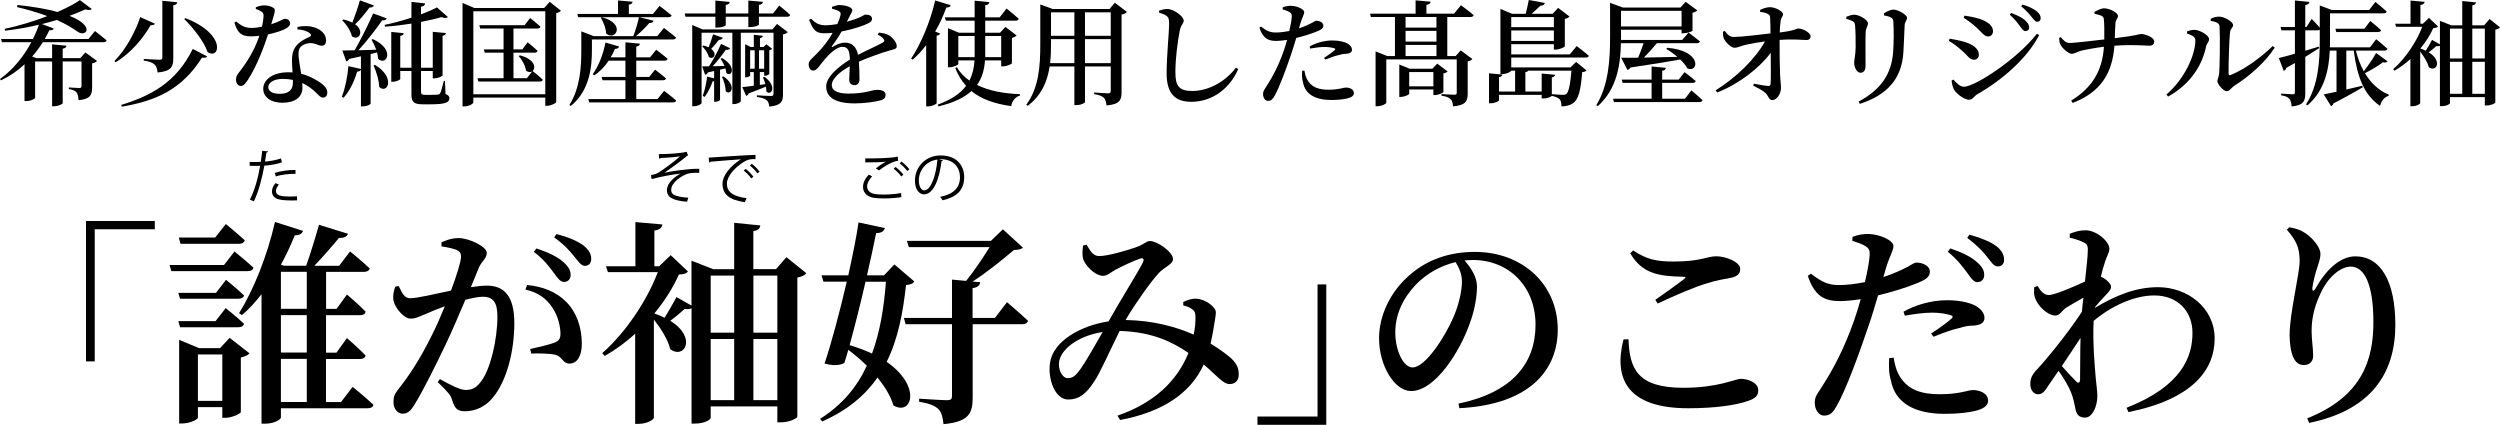 <?xml version="1.0" encoding="UTF-8"?>
<svg id="_レイヤー_2" data-name="レイヤー 2" xmlns="http://www.w3.org/2000/svg" viewBox="0 0 438.58 74.52">
  <g id="BASE_SLIDE1">
    <g>
      <path d="M16.66,5.44s1.24,.96,2.04,1.64c-.06,.22-.26,.32-.54,.32H7.52c-.54,.84-1.16,1.7-1.88,2.52l.78,.28h2.72v-2.42l2.52,.24c-.04,.26-.18,.44-.66,.52v1.66h3.08l.9-1,2.04,1.5c-.14,.16-.44,.34-.86,.42v4.18c0,1.3-.26,2.08-2.38,2.28-.04-.58-.12-1.06-.34-1.36-.24-.28-.62-.48-1.36-.6v-.28s1.48,.1,1.84,.1c.3,0,.38-.12,.38-.36v-4.3h-3.3v7.3c0,.2-.82,.56-1.54,.56h-.32v-7.86h-2.98v6.36c0,.14-.6,.58-1.54,.58h-.32v-6.44c-1.18,1.1-2.54,2.06-4.12,2.82l-.18-.24c2.34-1.66,4.22-4.06,5.5-6.46H.34l-.16-.56H5.78c.42-.84,.78-1.7,1.04-2.5-1.92,.46-3.94,.82-5.94,1.04l-.06-.32c2.48-.52,5.12-1.32,7.48-2.24-1.52-.56-3.3-1.1-5.32-1.58l.08-.36c2.98,.3,5.28,.74,7.04,1.22C11.68,1.4,13.04,.7,14.02,.02l2.08,1.56c-.18,.2-.56,.24-1.12,.06-.82,.38-1.76,.76-2.78,1.14,4.56,1.8,2.94,3.8,1.44,2.8-.92-.68-2.14-1.4-3.68-2.08-.82,.26-1.7,.5-2.6,.72l2.06,.78c-.08,.24-.26,.34-.76,.3-.24,.5-.5,1.02-.8,1.54h7.66l1.14-1.4Z"/>
      <path d="M27.18,4.16c-.12,.18-.3,.3-.76,.26-1.22,2.16-3.36,4.84-6.14,6.5l-.2-.22c2.08-2.08,3.76-5.36,4.52-7.7l2.58,1.16Zm9.16,5.74c-.16,.24-.4,.28-.9,.2-3.56,5.62-8.06,7.58-14.08,8.62l-.08-.32c5.3-1.64,9.66-3.98,12.54-9.82l2.52,1.32ZM31.1,.4c-.04,.28-.24,.46-.7,.52V10.24c0,1.42-.32,2.26-2.76,2.48-.06-.62-.18-1.08-.52-1.4-.34-.3-.84-.54-1.9-.7v-.28s2.34,.14,2.8,.14c.36,0,.46-.1,.46-.38V.14l2.62,.26Zm5.32,8.74c-.64-1.9-2.58-4.3-4.1-5.8l.2-.16c7.28,2.82,6.06,7.38,3.9,5.96Z"/>
      <path d="M44.88,1.28c.36-.16,.96-.34,1.44-.34,.66,0,1.3,.18,1.68,.46,.4,.26,.22,.78-.42,2.86,1.64-.54,2.1-.96,2.42-.96,.44,0,.9,.3,.9,.8,0,.4-.36,.66-.64,.86-.66,.38-1.9,.8-3.24,1.08-.66,2.06-1.96,5.58-3.54,7.98-.42,.64-.74,1.06-1.22,1.06-.56,0-.86-.54-.86-1.1,0-.42,.12-.74,.44-1.16,1.28-1.62,2.76-3.82,3.66-6.54-.52,.06-1.02,.1-1.48,.1-1.6,0-2.32-.52-2.9-2.4l.3-.22c.86,.68,1.42,1.14,2.74,1.14,.58,0,1.24-.1,1.8-.22,.16-.7,.26-1.38,.28-1.86,.02-.42-.12-.64-.46-.84-.32-.2-.66-.32-.9-.4v-.3Zm7.3,3.46c1.06-.26,2.18-.2,2.96,.06,1.3,.42,2.06,1.28,2.06,2.26,0,.58-.22,.96-.74,.96-.66,0-1.1-.5-2.1-.46-.64,.04-1.3,.28-1.66,.72-.36,.44-.36,1.1-.3,1.86,.06,.58,.26,1.68,.44,2.8,1.14,.28,2.06,.76,2.76,1.18,1.14,.66,1.82,1.36,1.82,2.1,0,.62-.34,.9-.74,.9-.5,0-.78-.46-1.4-1.02-.62-.58-1.34-1.12-2.26-1.54,.02,.28,.04,.54,.04,.78,0,1.72-1.32,2.68-3.5,2.68s-3.38-1.08-3.38-2.44c0-1.56,1.6-2.9,4.4-2.9,.26,0,.5,0,.74,.02-.04-.72-.1-1.46-.1-2.1,0-1.2,.26-2.04,.88-2.7,.7-.8,1.66-1.16,2.32-1.5,.24-.16,.16-.38-.1-.6-.5-.38-1.26-.6-2.14-.64v-.42Zm-.8,9.28c-.54-.12-1.12-.18-1.76-.18-1.72,0-2.56,.76-2.56,1.42s.6,1.2,2.02,1.2c1.66,0,2.3-.78,2.3-1.94v-.5Z"/>
      <path d="M65.4,6.86c4.06,1.84,2.36,4.82,.94,3.46-.02-.36-.1-.74-.2-1.12-.34,.08-.72,.18-1.12,.28v8.68c0,.14-.56,.5-1.42,.5h-.28v-6.42c-.1,.18-.32,.32-.66,.32-.54,1.8-1.36,3.46-2.38,4.58l-.32-.16c.58-1.42,1-3.46,1.16-5.38l2.2,.5v-2.22c-.62,.14-1.32,.3-2.06,.46-.12,.26-.34,.4-.52,.42l-.68-1.9c.5,0,1.24-.02,2.16-.04,1.14-2,2.44-4.6,3.24-6.46l2.38,.86c-.1,.24-.36,.4-.8,.34-.98,1.46-2.6,3.54-4.16,5.26,.94-.02,2.02-.06,3.12-.1-.24-.66-.54-1.28-.82-1.76l.22-.1Zm.2-5.9c-.08,.22-.36,.38-.78,.36-.76,1.04-1.66,2.14-2.52,2.94,1.72,1.24,.66,2.96-.56,2.12-.2-.96-1-2.14-1.72-2.82l.2-.14c.66,.14,1.18,.34,1.6,.54,.42-1.08,.94-2.56,1.32-3.9l2.46,.9Zm.18,10.42c3.78,2.32,2.1,5.22,.74,3.86-.02-1.22-.54-2.72-.98-3.76l.24-.1Zm12.38,5.1c.5,.22,.68,.42,.68,.76,0,.74-.74,1.06-3.28,1.06h-1.42c-1.58,0-1.96-.46-1.96-1.74v-4.1h-1.96v1.38c0,.16-.7,.5-1.28,.5h-.3V5.6l2.18,.22c-.02,.24-.18,.42-.6,.48v5.58h1.96V4.14c-1.52,.24-3.12,.44-4.64,.54l-.06-.32c1.5-.3,3.16-.76,4.7-1.26V.34l2.4,.26c-.02,.28-.2,.5-.72,.58v1.34c1.1-.42,2.08-.84,2.8-1.22l1.92,1.7c-.2,.18-.6,.22-1.12,0-1,.3-2.24,.58-3.6,.84V11.88h2.06V5.58l2.3,.22c-.04,.24-.18,.42-.58,.48v6.92c0,.18-.78,.54-1.42,.54h-.3v-1.28h-2.06v3.6c0,.42,.12,.58,.68,.58h1.14c.5,0,.9-.02,1.12-.04,.16-.02,.28-.06,.4-.2,.16-.24,.42-1.28,.66-2.2h.2l.1,2.28Z"/>
      <path d="M98.4,1.88c-.14,.18-.44,.34-.82,.42v15.62c-.02,.16-.92,.64-1.64,.64h-.28v-1.44h-12.62v.82c0,.26-.74,.72-1.56,.72h-.34V.52l2.06,.88h12.26l.98-1.08,1.96,1.56Zm-2.74,14.66V1.98h-12.62v14.56h12.62Zm-4.46-6.84c2.68,.72,2.84,2.22,2.24,2.76,.16,.12,1.16,.92,1.78,1.52-.06,.22-.22,.32-.5,.32h-10.8l-.16-.58h4.58v-4.48h-3.3l-.16-.58h3.46v-3.66h-4.1l-.16-.58h7.94l.98-1.26s1.14,.9,1.82,1.52c-.06,.22-.26,.32-.54,.32h-4.2v3.66h1.56l.92-1.24s1.1,.86,1.74,1.5c-.06,.22-.24,.32-.52,.32h-3.7v4.48h2.36l.92-1.2c-.28,.18-.68,.18-1.08-.12-.1-.88-.72-1.94-1.28-2.56l.2-.14Z"/>
      <path d="M103.84,8.78c0,2.72-.28,7.04-3.72,9.82l-.22-.2c1.88-2.98,2.08-6.64,2.08-9.62v-3.28l2.18,.84h6.94c.38-.96,.78-2.32,1-3.32h-10.66l-.16-.58h7.14V.08l2.56,.22c-.04,.26-.2,.44-.66,.52v1.62h4.24l1.14-1.4s1.3,.96,2.12,1.66c-.06,.22-.28,.32-.56,.32h-5.08l2.48,.62c-.08,.26-.32,.42-.76,.4-.56,.66-1.5,1.6-2.32,2.3h3.72l1.18-1.44s1.34,1,2.12,1.7c-.06,.22-.26,.32-.56,.32h-14.2v1.86Zm12.66,7.16s1.34,.98,2.12,1.7c-.06,.22-.26,.32-.56,.32h-14.68l-.18-.58h6.52v-3.3h-4.02l-.16-.58h4.18v-2.86h-2.94c-.72,1.08-1.58,1.96-2.52,2.58l-.28-.2c.98-1.34,1.82-3.38,2.24-5.56l2.4,.7c-.08,.24-.3,.42-.74,.42-.22,.52-.46,1.02-.74,1.48h2.58v-2.64l2.54,.24c-.04,.26-.18,.44-.64,.52v1.88h2.42l1.08-1.34s1.2,.9,2,1.6c-.06,.22-.26,.32-.54,.32h-4.96v2.86h2.26l1.04-1.28s1.18,.88,1.92,1.54c-.06,.22-.26,.32-.54,.32h-4.68v3.3h3.72l1.16-1.44Zm-10.9-12.92c4.34,1.18,2.3,4.26,.74,2.86-.04-.96-.5-2.04-.94-2.76l.2-.1Z"/>
      <path d="M136.7,.98s1.22,.96,1.92,1.64c-.04,.22-.26,.32-.54,.32h-4.94v1.36c0,.16-.7,.44-1.56,.46h-.3v-1.82h-3.96v1.46c0,.18-.76,.44-1.52,.44h-.3v-1.9h-5.26l-.12-.58h5.38V.1l2.52,.24c-.02,.26-.2,.46-.7,.52v1.5h3.96V.1l2.56,.22c-.02,.28-.2,.48-.7,.54v1.5h2.48l1.08-1.38Zm-.38,3.22l1.88,1.44c-.14,.16-.44,.34-.84,.4v10.54c0,1.2-.28,1.92-2.4,2.12-.06-.48-.16-.88-.46-1.12s-.78-.44-1.72-.58v-.28s2,.12,2.46,.12c.36,0,.46-.12,.46-.42V5.74h-5.74v12.02c0,.1-.48,.5-1.24,.5h-.24V5.74h-5.4v12.32c0,.2-.66,.58-1.38,.58h-.26V4.38l1.8,.78h12.26l.82-.96Zm-9.52,2.42c-.08,.22-.3,.38-.7,.38-.4,.52-.88,1.12-1.34,1.58,1.18,.86,.38,2.02-.42,1.4-.12-.62-.66-1.4-1.16-1.84l.22-.16c.36,.1,.66,.2,.92,.32,.26-.64,.54-1.48,.78-2.28l1.7,.6Zm-.14,3.56c2.7,1.56,1.66,3.46,.76,2.62-.02-.24-.08-.52-.16-.8l-.94,.22v5.3c0,.08-.36,.34-.88,.34h-.16v-3.62c-.08,.02-.16,.04-.26,.04-.34,.98-.86,2-1.4,2.72l-.34-.18c.34-.88,.62-2.16,.78-3.38l1.22,.3v-1.28l-1.08,.24c-.12,.26-.3,.38-.5,.42l-.52-1.48h1.2c.68-1.04,1.5-2.54,2.12-3.94l1.58,.76c-.1,.18-.34,.34-.76,.28-.68,.98-1.52,2.06-2.3,2.88,.64,0,1.36-.02,2.08-.06-.2-.46-.44-.9-.68-1.24l.24-.14Zm.28,3.22c2.42,1.72,1.2,3.48,.36,2.58,.02-.78-.32-1.82-.64-2.48l.28-.1Zm7.18,.08c2.34,1.72,1.14,3.44,.32,2.56,0-.26-.02-.54-.08-.84-.76,.32-1.76,.72-3,1.18-.1,.24-.26,.38-.46,.44l-.68-1.54c.44-.04,1.16-.12,2.02-.24v-2.4h-.64v.62c0,.08-.36,.3-.74,.3h-.14V7.76l.98,.48h.54v-2.14l1.58,.18c-.02,.2-.18,.36-.5,.42v1.54h.64l.48-.48,1.02,.8c-.08,.1-.3,.22-.5,.26v4.12c0,.12-.46,.36-.76,.36h-.14v-.66h-.76v2.26l.96-.14c-.12-.44-.26-.86-.42-1.18l.28-.1Zm-2.52-1.42h.8v-3.24h-.8v3.24Zm1.56-3.24v3.24h.9v-3.24h-.9Z"/>
      <path d="M154.18,5.72c.88,.1,1.36,.22,1.78,.48,.62,.38,1.36,1.22,1.36,1.9,0,.5-.42,.52-1.32,.78-1.44,.42-3.6,1.18-5.32,1.94,.08,1.14,.1,2.4,.1,3.1,0,.6-.3,1.02-.86,1.02-.5,0-.94-.28-.94-.96,0-.52,.08-1.4,.1-2.36-1.78,1-3.16,2.18-3.16,3.32,0,.92,.98,1.48,2.92,1.48,2.98,0,4.14-.66,5-.66s1.52,.24,1.52,.88c0,.46-.18,.76-.88,.96-.8,.24-2.8,.54-4.5,.54-3.82,0-5.04-1.3-5.04-2.96s2-3.38,4.16-4.74c-.06-1.6-.34-2.22-1.34-2.22s-2.32,1.3-3.08,2.18c-.72,.84-1.32,1.96-1.96,1.98-.56,.02-.84-.46-.86-1.12,0-.64,.7-1.06,1.52-1.94,1.08-1.08,2.02-2.36,2.7-3.56-.5,.04-1,.08-1.5,.08-1.62,0-1.98-.78-2.64-2.36l.34-.2c.74,.7,1.28,1.18,2.7,1.16,.58-.02,1.24-.1,1.92-.22,.28-.62,.46-1.14,.54-1.52,.08-.34,.06-.56-.3-.76-.28-.16-.7-.28-1.18-.42v-.32c.44-.16,.98-.32,1.34-.32,.74,0,2.22,.3,2.22,.92,0,.28-.16,.42-.36,.84-.16,.32-.38,.74-.6,1.18,.84-.24,1.6-.5,2.1-.7,.74-.32,.92-.56,1.2-.56,.6,0,1.12,.2,1.12,.76,0,.28-.18,.54-.64,.76-.72,.38-2.6,1.04-4.7,1.44-.38,.7-.92,1.54-1.7,2.58-.08,.12-.02,.22,.14,.12,.66-.4,1.38-.74,2.18-.74,1.24,0,2.02,.8,2.26,2.14,1.5-.78,3.3-1.56,4.32-2.14,.34-.18,.4-.4,.12-.7-.2-.26-.6-.52-.98-.72l.2-.34Z"/>
      <path d="M164.94,5.88c-.08,.2-.26,.32-.62,.38v11.84c-.02,.14-.76,.56-1.5,.56h-.34V7.92c-.74,.96-1.52,1.82-2.36,2.54l-.28-.18c1.66-2.48,3.34-6.36,4.22-10.2l2.74,.84c-.1,.24-.32,.4-.78,.4-.56,1.52-1.22,2.94-1.96,4.22l.88,.34Zm7.86,4.72c-.12,1.68-.54,3.12-1.4,4.3,2.04,1.02,4.68,1.52,7.54,1.62v.24c-.78,.22-1.4,.92-1.54,1.86-2.98-.42-5.26-1.24-6.98-2.64-1.28,1.16-3.16,2.06-5.78,2.68l-.14-.3c2.34-.86,3.96-1.92,4.98-3.3-.78-.86-1.42-1.9-1.9-3.12l.28-.16c.52,.92,1.28,1.7,2.2,2.36,.54-1.04,.82-2.2,.9-3.54h-2.84v.62c0,.16-.82,.58-1.58,.58h-.24V4.94l1.92,.8h2.76V3.62h-5.06l-.16-.58h5.22V.12l2.58,.26c-.04,.28-.2,.48-.72,.56V3.04h2.54l1.2-1.54s1.32,1.04,2.14,1.8c-.06,.22-.26,.32-.54,.32h-5.34v2.12h2.6l.94-1.02,1.96,1.5c-.14,.16-.44,.34-.82,.44v4.44c-.02,.14-.94,.54-1.56,.54h-.32v-1.04h-2.84Zm-1.82-.58v-3.7h-2.86v3.7h2.86Zm1.86-3.7v3.7h2.8v-3.7h-2.8Z"/>
      <path d="M197.7,2.1c-.16,.18-.48,.38-.94,.46v13.58c0,1.36-.28,2.16-2.64,2.36-.06-.56-.18-1.04-.44-1.32-.32-.3-.78-.52-1.72-.66v-.3s2.02,.16,2.44,.16c.36,0,.46-.16,.46-.44v-4.28h-4.52v6.24c0,.12-.58,.54-1.54,.54h-.32v-6.78h-4.34c-.38,2.52-1.36,5.02-3.84,6.9l-.26-.18c2.22-2.98,2.46-6.82,2.46-10.62V.78l2.18,.8h9.96l.94-1.1,2.12,1.62Zm-9.22,8.98V6.86h-4.1v.88c0,1.08-.02,2.2-.16,3.34h4.26Zm-4.1-8.92V6.28h4.1V2.16h-4.1Zm5.96,0V6.28h4.52V2.16h-4.52Zm4.52,8.92V6.86h-4.52v4.22h4.52Z"/>
      <path d="M203.34,2.22v-.36c.52-.16,1-.3,1.46-.28,1.18,.02,2.86,1.32,2.86,2.04,0,.5-.48,.72-.68,1.7-.38,1.92-.78,4.88-.78,7.36s.68,3.28,2.98,3.28c3.12,0,6.06-1.94,7.64-4.1l.4,.26c-1.38,3.22-4.36,5.74-8.24,5.74-2.76,0-4.32-1.38-4.32-5,0-2.96,.44-7.28,.44-8.64,0-.86-.1-1.18-.46-1.44-.32-.24-.7-.38-1.3-.56Z"/>
      <path d="M227.88,4.98c.96-.32,1.68-.66,2.26-.96,.36-.22,.62-.38,.8-.38,.44,0,1.22,.24,1.22,.84,0,.48-.34,.76-1.5,1.18-.52,.22-1.92,.68-3.26,1-.26,.9-.56,1.9-.88,2.82-.82,2.44-2.08,5.88-2.9,7.3-.32,.58-.58,.92-1.18,.92-.5,0-.86-.56-.86-1.2s.36-.92,.8-1.68c.86-1.34,1.9-3.24,2.82-5.88,.2-.58,.42-1.26,.6-1.94-.64,.1-1.34,.18-1.9,.18-1.38,0-2.32-.4-2.96-2.32l.28-.2c.96,.74,1.54,1.02,2.44,1.04,.88,.02,1.78-.12,2.52-.26,.24-1,.4-1.9,.44-2.46,.02-.48-.06-.64-.4-.86-.34-.2-.76-.34-1.2-.48l.02-.36c.48-.18,.94-.28,1.48-.26,1,.02,2.28,.58,2.28,1.1,0,.44-.34,.88-.7,2.08l-.22,.78Zm.96,7.4c.08,.54,.24,1.26,.64,1.84,.74,1.12,1.92,1.52,3.58,1.52,1.88,0,2.58-.38,3.06-.38,.64,0,1.4,.3,1.4,.98,0,.48-.5,.78-1.22,.94-.62,.14-1.5,.26-2.78,.26-2.74,0-4.54-1-4.92-3.04-.22-.7-.2-1.46-.16-2.08l.4-.04Zm.9-4.22c1-.58,2.5-1.06,4-1.06,1.32,0,2.2,.28,2.64,.52,.54,.32,.8,.72,.8,1.1,0,.46-.36,.68-1.08,.72-.36,0-.72,.06-1.24,.22-.76,.16-1.66,.52-2.36,.8l-.22-.3c.64-.4,1.68-1.16,1.9-1.4,.14-.12,.08-.22-.08-.28-.46-.16-1.16-.24-1.74-.24-.74,0-1.6,.12-2.5,.28l-.12-.36Z"/>
      <path d="M253.9,2.98v6.86h1.46l.9-1,2.04,1.52c-.12,.16-.42,.34-.82,.4v5.66c0,1.28-.3,2.04-2.56,2.24-.06-.54-.14-.98-.42-1.24-.28-.28-.72-.5-1.62-.64v-.28s1.82,.12,2.26,.12c.34,0,.42-.12,.42-.38v-5.82h-12.36v7.6c0,.2-.8,.62-1.6,.62h-.28V9.02l2.06,.82h1.34V2.98h-4.22l-.16-.58h8V.06l2.64,.24c-.04,.28-.2,.48-.74,.54v1.56h4.84l1.22-1.48s1.38,1,2.22,1.74c-.06,.22-.26,.32-.56,.32h-4.06Zm-.68,13.16c-.02,.14-.9,.54-1.46,.54h-.3v-.98h-4.24v.74c0,.16-.78,.56-1.5,.56h-.24v-5.68l1.82,.74h3.98l.86-.9,1.82,1.38c-.12,.12-.4,.28-.74,.34v3.26Zm-1.22-13.16h-5.42v1.86h5.42v-1.86Zm0,2.44h-5.42v1.88h5.42v-1.88Zm0,4.42v-1.96h-5.42v1.96h5.42Zm-.54,5.3v-2.5h-4.24v2.5h4.24Z"/>
      <path d="M265.12,10.1v1.72h10.4l.98-.96,1.82,1.5c-.14,.16-.38,.26-.76,.3-.22,3.18-.68,4.8-1.56,5.42-.54,.38-1.22,.58-2.08,.58,0-.52-.06-.98-.3-1.24-.26-.28-.76-.48-1.4-.6-.1,.18-.82,.46-1.46,.46h-.3v-.64h-7.48v.96c0,.16-.8,.52-1.46,.52h-.3v-5.26l2.34,.22c-.04,.22-.18,.38-.58,.46v2.52h2.82v-3.66h-.68c-.1,.22-.84,.6-1.6,.6h-.3V1.56l2.04,.86h2.4c.18-.7,.4-1.7,.54-2.42l2.82,.52c-.08,.32-.36,.48-.78,.48-.42,.4-1.04,.98-1.54,1.42h3.7l.94-1.04,2,1.52c-.14,.16-.4,.34-.82,.42v4.8c-.02,.16-.96,.58-1.6,.58h-.32v-.94h-7.48v1.78h10.28l1.2-1.46s1.32,1,2.14,1.72c-.06,.2-.26,.3-.54,.3h-13.08Zm0-7.1v1.76h7.48v-1.76h-7.48Zm7.48,4.18v-1.84h-7.48v1.84h7.48Zm-4.5,5.22c-.08,.12-.22,.22-.5,.26v3.4h2.86v-3.16l2.36,.22c-.04,.22-.18,.38-.58,.46v2.94c.54,.04,1.56,.12,1.94,.12,.3,0,.46-.04,.62-.16,.38-.34,.7-1.68,.88-4.08h-7.58Z"/>
      <path d="M284.36,7.58c-.08,3.6-.62,7.98-4.06,11.04l-.26-.16c2.2-3.6,2.42-8.08,2.42-12.12V.5l2.24,.82h10.1l.92-1,2.04,1.5c-.14,.16-.44,.34-.84,.42v3.14c-.02,.14-1,.46-1.6,.46h-.32v-.62h-10.62v1.78h10.74l1.1-1.28s1.24,.9,2,1.54c-.06,.22-.26,.32-.52,.32h-7.04c-.7,.86-1.52,1.78-2.28,2.52,1.72-.02,3.76-.06,5.88-.12-.62-.54-1.32-1.04-1.94-1.4l.16-.2c6.18,.5,5.54,4.48,3.54,3.62-.28-.52-.72-1.06-1.26-1.56-2.02,.38-4.82,.82-8.72,1.4-.12,.24-.34,.38-.54,.42l-1.1-2.14c.72,.02,1.74,.02,2.98,0,.34-.78,.7-1.74,.96-2.54h-3.98Zm12.36,8.28s1.22,1,1.96,1.72c-.04,.22-.26,.32-.54,.32h-15l-.16-.58h6.76v-2.78h-5.08l-.16-.58h5.24v-2.3l2.5,.24c-.04,.26-.16,.44-.64,.52v1.54h2.9l1.02-1.3s1.22,.9,1.96,1.56c-.06,.22-.26,.32-.54,.32h-5.34v2.78h4l1.12-1.46Zm-12.34-13.96v2.74h10.62V1.9h-10.62Z"/>
      <path d="M308.78,1.74c.4-.2,1.1-.48,1.72-.48,1.06,0,2.3,.8,2.3,1.2,0,.46-.32,.54-.42,1.24-.1,.6-.14,1.36-.16,2,2.76-.34,2.94-.7,3.26-.7,.82,0,2.16,.76,2.16,1.36,0,.38-.26,.66-.68,.66-.84,0-2.28-.2-4.76-.02-.02,1.72,.02,4.58,.08,6.08,.04,1.02,.16,1.66,.16,2.36,0,1.08-.8,2.12-1.5,2.12-.66,0-.68-.76-1.22-1.24-.54-.52-1.36-.88-2.16-1.3l.12-.34c.9,.16,1.88,.36,2.5,.4,.26,.02,.42-.1,.44-.36,.06-.72,.04-3.14,.02-5.46-1.96,2.66-5.64,5.52-9.4,6.96l-.26-.38c3.6-2.22,7.02-5.58,8.66-8.58-1.3,.18-2.44,.4-3.32,.58-.92,.2-1.46,.54-2.04,.54-.64,0-1.64-1.08-1.86-1.62-.14-.34-.16-.76-.16-1.2l.32-.14c.5,.68,.94,1.08,1.58,1.06,1.4,0,4.3-.38,6.44-.62,0-.86-.02-2.02-.06-2.7,0-.4-.12-.56-.46-.74-.38-.22-.86-.28-1.3-.34v-.34Z"/>
      <path d="M323.9,3.3v-.36c.44-.18,.98-.36,1.4-.36,.82,0,2.4,.88,2.4,1.52,0,.46-.34,.72-.4,1.5-.06,.86-.02,4.76-.02,5.88,0,.94-.36,1.28-.9,1.28-.58,0-1.1-.84-1.1-1.82,0-.52,.24-1.18,.26-2.68,.02-.96-.02-3-.1-3.78-.06-.44-.12-.6-.42-.76-.3-.16-.68-.3-1.12-.42Zm2.38,14.92l-.22-.4c3.82-2.06,5.78-4.72,6.06-8.74,.12-1.62,.12-3.9,.04-5.14-.02-.42-.06-.66-.44-.88-.26-.16-.72-.26-1.2-.36l-.02-.36c.5-.32,1.2-.66,1.66-.66,.82,0,2.4,.92,2.4,1.44,0,.48-.38,.64-.42,1.26-.06,1.18-.14,3.5-.22,4.72-.26,4.74-2.88,7.58-7.64,9.12Z"/>
      <path d="M341.88,7.18l.16-.4c.9,.16,1.68,.3,2.68,.6,1.34,.4,2.44,1.16,2.44,2.2,0,.4-.22,.9-.86,.9-.8,0-1.16-.82-2.14-1.62-.84-.76-1.58-1.3-2.28-1.68Zm15.46-1.26l.4,.24c-2.1,4.06-6.5,7.9-10.9,10.4-.54,.34-.78,.94-1.4,.94-.76,0-2.06-.9-2.58-1.68-.3-.42-.46-1.28-.48-1.7l.3-.16c.48,.52,1.12,1.26,1.86,1.26,1.9,0,9.32-4.82,12.8-9.3Zm-12.86-2.8l.16-.38c.7,.1,1.64,.26,2.7,.58,1.38,.5,2.3,1.16,2.3,2.18,0,.48-.34,.9-.82,.9-.78,0-1.16-.78-2.22-1.7-.74-.66-1.5-1.2-2.12-1.58Zm9.92,1.52c-.4-.54-.94-1.28-1.82-2.06l.24-.3c1.08,.4,1.98,.82,2.52,1.36,.46,.44,.64,.78,.64,1.18s-.28,.64-.66,.64c-.32,0-.56-.32-.92-.82Zm2-1.68c-.4-.5-.88-1.06-1.82-1.86l.22-.3c1.1,.32,1.94,.74,2.48,1.16,.48,.4,.72,.78,.72,1.24,0,.38-.24,.62-.6,.62s-.58-.36-1-.86Z"/>
      <path d="M367.42,2.1c.4-.22,1.16-.64,1.68-.64,1.08,0,2.46,.8,2.46,1.34,0,.5-.4,.52-.44,1.32-.06,.8-.1,1.74-.12,2.58,4.1-.48,4.24-.74,4.62-.74,.7,0,2.3,.6,2.3,1.3,0,.56-.38,.76-.84,.76-.76,0-2.76-.24-6.14,0-.38,4.9-2.42,8.14-7.32,10.04l-.28-.4c3.7-2.28,5.48-5.24,5.76-9.46-1.46,.18-3.18,.5-4.08,.72-.62,.16-1,.5-1.58,.52-.6,0-1.76-1.08-2-1.68-.14-.26-.18-.64-.2-1.12l.3-.12c.44,.54,.86,1.02,1.54,1.02,.8,0,3.96-.38,6.08-.62,.02-1.3,.02-2.9-.1-3.7-.08-.5-.94-.66-1.6-.78l-.04-.34Z"/>
      <path d="M383.68,5.88v-.38c.4-.14,.86-.28,1.38-.26,.84,.04,2.48,.92,2.48,1.64,0,.48-.42,.76-.52,1.26-.66,3.24-2.7,6.6-6.66,8.8l-.3-.36c3.1-2.64,5.08-6.86,5.08-9.54,0-.64-.86-.96-1.46-1.16Zm4.14-2.58c.58-.28,.98-.38,1.48-.38,.96,0,2.46,.9,2.46,1.48,0,.48-.46,.54-.54,1.24-.14,1.06-.28,5.8-.26,7.26,0,.28,.14,.36,.38,.26,2.52-1.04,5.26-3.04,7.36-5.08l.36,.28c-1.7,2.64-4.56,5.1-7.14,6.72-.46,.3-.78,.92-1.28,.92-.62,0-1.64-1.26-1.64-1.76,0-.4,.24-.62,.32-1.4,.08-1.04,.18-6.28,.06-8.2-.02-.54-.56-.82-1.54-.98l-.02-.36Z"/>
      <path d="M418.86,10.76c-.1,.16-.4,.3-.8,.16-.66,.5-2,1.34-3.18,1.92,1.04,1.72,2.44,3.06,4.18,3.76l-.02,.22c-.7,.18-1.26,.82-1.5,1.76-2.78-1.9-4.02-5.04-4.62-9.7h-1.3v6.82c.9-.2,1.86-.42,2.82-.66l.06,.28c-1.12,.64-2.76,1.6-5.14,2.82-.06,.24-.22,.4-.42,.48l-1.28-2.06c.52-.1,1.3-.26,2.24-.46v-7.22h-1.18c-.16,3.26-.86,6.98-3.92,9.6l-.26-.16c2.18-3.36,2.42-7.56,2.42-11.4v-1.7c-.1,.06-.22,.1-.38,.1h-2.16v3.58c.76-.24,1.56-.48,2.36-.72l.08,.26c-.66,.42-1.46,.94-2.44,1.54v6.34c0,1.38-.26,2.14-2.4,2.36-.04-.58-.14-1.04-.38-1.32-.26-.32-.66-.52-1.46-.64v-.3s1.66,.12,2.02,.12c.32,0,.4-.1,.4-.36v-5.12c-.48,.26-.98,.54-1.5,.84-.08,.26-.24,.46-.46,.54l-.86-2.26c.56-.12,1.58-.4,2.82-.76V5.32h-2.36l-.16-.58h2.52V.08l2.56,.26c-.06,.28-.26,.48-.74,.56v3.84h.2l.92-1.42s.84,.84,1.42,1.52V.96l2.12,.8h6.54l1.1-1.42s1.22,.98,1.98,1.68c-.06,.22-.26,.32-.54,.32h-9.4V6.9c0,.46,0,.92-.02,1.4h7.04l1.08-1.42s1.22,.98,1.98,1.68c-.06,.22-.26,.32-.54,.32h-5c.32,1.3,.78,2.54,1.38,3.62,.8-1,1.74-2.42,2.16-3.2l2.02,1.46Zm-4.06-5.72l1.02-1.36s1.18,.94,1.9,1.62c-.06,.22-.26,.32-.54,.32h-7.32l-.16-.58h5.1Z"/>
      <path d="M438.58,4.8c-.14,.18-.38,.32-.82,.4v12.78c0,.12-.66,.52-1.54,.52h-.3v-1.46h-6.12v1.06c0,.14-.54,.52-1.46,.52h-.3V8.02c-.14,.08-.34,.12-.62,.06-.44,.38-.9,.78-1.34,1.1,2.5,1.54,1.3,3.58,0,2.6-.2-.86-.86-1.9-1.5-2.72v9.02c0,.14-.58,.56-1.42,.56h-.3V10.36c-.84,.76-1.78,1.46-2.8,2.04l-.22-.26c2.16-1.9,4.12-4.84,5.1-7.44h-4.58l-.18-.54h2.7V.1l2.48,.22c-.04,.28-.22,.48-.74,.56v3.28h.44l1.06-1.02,1.58,1.5c-.14,.2-.34,.26-.82,.28-.54,1.2-1.3,2.42-2.26,3.58,.36,.12,.66,.26,.94,.4,.34-.54,.74-1.22,1.1-1.9l1.38,.78V3.66l2,.78h1.92V.18l2.4,.24c-.04,.28-.18,.46-.64,.52v3.5h2.08l.96-1.1,1.82,1.46Zm-8.78,.22v5.24h2.16V5.02h-2.16Zm0,11.44h2.16v-5.62h-2.16v5.62Zm3.92-11.44v5.24h2.2V5.02h-2.2Zm2.2,11.44v-5.62h-2.2v5.62h2.2Z"/>
      <path d="M15.09,38.77h12.07v1.45h-10.54v23.18h-1.53v-24.63Z"/>
      <path d="M41.14,44.12s2.06,1.68,3.32,2.83c-.08,.42-.46,.61-.99,.61h-13.41l-.31-1.07h9.55l1.83-2.37Zm-3.25,7.26l1.76-2.29s1.99,1.6,3.17,2.75c-.11,.38-.5,.57-.99,.57h-10.24l-.31-1.03h6.61Zm-6.3,6.03l-.31-1.07h6.53l1.79-2.29s1.99,1.6,3.21,2.75c-.11,.42-.5,.61-.99,.61h-10.24Zm.08-14.63l-.3-1.11h6.38l1.87-2.37s2.06,1.68,3.32,2.86c-.12,.42-.5,.61-.99,.61h-10.27Zm8.63,16.5l3.48,2.71c-.23,.27-.76,.57-1.53,.73v9.55c0,.31-1.6,1.03-2.71,1.03h-.54v-1.87h-4.28v1.83c0,.34-1.41,1.03-2.79,1.03h-.5v-14.67l3.48,1.45h3.7l1.68-1.8Zm-1.3,11.04v-8.14h-4.28v8.14h4.28Zm22.88-2.44s2.25,1.83,3.63,3.13c-.08,.42-.46,.61-.99,.61h-15.24v1.64c0,.27-1.07,1.07-2.79,1.07h-.61v-22.72c-1.07,1.38-2.21,2.64-3.44,3.67l-.5-.34c2.44-3.86,4.96-10.04,6.3-16l4.93,1.57c-.19,.46-.61,.8-1.45,.76-.73,1.8-1.53,3.51-2.44,5.16l.53,.19h3.9c.69-1.91,1.64-5,2.25-7.18l5.08,1.57c-.19,.53-.73,.76-1.57,.73-1.15,1.41-2.98,3.48-4.32,4.89h4.35l1.91-2.52s2.18,1.76,3.44,2.98c-.08,.42-.5,.61-1.03,.61h-6.61v6.49h1.83l1.83-2.52s2.1,1.76,3.28,3.02c-.11,.42-.46,.61-.95,.61h-6v6.57h1.83l1.83-2.56s2.1,1.8,3.28,3.06c-.11,.42-.46,.61-.95,.61h-6v7.56h2.63l2.02-2.64Zm-12.6-20.2v6.49h4.54v-6.49h-4.54Zm4.54,7.6h-4.54v6.57h4.54v-6.57Zm-4.54,15.24h4.54v-7.56h-4.54v7.56Z"/>
      <path d="M82.59,50.38c.96-.15,2.02-.27,2.83-.27,2.94,0,4.81,1.72,4.81,6.57s-1.3,10.2-3.86,13.18c-1.15,1.38-2.87,2.29-4.81,2.29-1.41,0-1.83-.57-2.29-2.14-.23-.65-.5-1.07-2.48-2.98l.38-.53c1.99,1.11,3.55,1.91,4.51,1.91,1.22,0,1.95-.42,2.79-1.6,1.57-2.1,2.79-7.22,2.79-11.27,0-2.37-.65-3.48-2.56-3.48-.8,0-1.87,.23-3.06,.53-1.07,2.52-2.29,5.39-3.36,7.64-1.91,4.01-4.09,8.4-5.58,10.77-.73,1.22-1.26,1.57-2.1,1.57-.76,0-1.57-.76-1.57-1.99,0-.92,.15-1.37,.76-2.18,1.99-2.48,3.9-5.42,5.88-9.4,.84-1.64,1.64-3.48,2.37-5.27-1.15,.42-2.22,.84-2.94,1.18-1.45,.57-2.1,.99-3.09,.99-1.07,0-2.67-1.76-2.98-3.17-.15-.84,.04-1.68,.31-2.44l.61-.11c.57,1.15,.95,2.14,1.99,2.14,1.26,0,4.28-.73,7.18-1.34,1.07-2.83,1.76-5.19,1.76-5.92,0-.5-.11-.84-.57-1.11-.61-.34-1.87-.57-2.86-.73v-.69c.73-.34,1.68-.76,3.06-.76,1.68,0,4.89,1.45,4.89,2.6,0,.99-.96,1.49-1.41,2.64l-1.38,3.36Zm9.89-.38c2.75,.27,5.08,1.18,6.84,2.94,1.79,1.8,2.75,4.43,2.75,7.37,0,1.95-.69,3.44-2.14,3.48-1.22,0-1.22-1.15-2.41-1.53-.84-.23-3.02-.31-4.32-.23l-.19-.8c1.53-.34,3.32-.76,4.24-1.11,.84-.34,1.11-.73,1.07-1.76-.04-1.03-.34-2.79-1.41-4.39-1.03-1.57-2.48-2.67-4.74-3.17l.31-.8Zm1.64-6.42c2.02,.69,3.7,1.45,4.77,2.44,.88,.8,1.22,1.45,1.22,2.22s-.5,1.22-1.18,1.22c-.65,0-1.11-.69-1.79-1.6-.73-1.03-1.72-2.33-3.48-3.67l.46-.61Zm3.48-2.52c2.1,.53,3.7,1.22,4.74,1.99,.99,.8,1.38,1.53,1.38,2.37,0,.76-.42,1.22-1.11,1.22s-1.11-.76-1.91-1.68c-.73-.92-1.6-1.95-3.48-3.32l.38-.57Z"/>
      <path d="M141.45,47.93c-.27,.34-.73,.61-1.57,.76v24.41c0,.23-1.26,.99-2.94,.99h-.57v-2.79h-11.69v2.02c0,.27-1.03,.99-2.79,.99h-.57v-20.24c-.27,.15-.65,.23-1.18,.11-.84,.73-1.72,1.49-2.56,2.1,4.77,2.94,2.48,6.84,0,4.97-.38-1.64-1.64-3.63-2.87-5.19v17.23c0,.27-1.11,1.07-2.71,1.07h-.57v-15.81c-1.6,1.45-3.4,2.79-5.35,3.9l-.42-.5c4.12-3.63,7.87-9.24,9.74-14.21h-8.75l-.34-1.03h5.16v-7.75l4.74,.42c-.08,.53-.42,.92-1.41,1.07v6.26h.84l2.02-1.95,3.02,2.86c-.27,.38-.65,.5-1.57,.53-1.03,2.29-2.48,4.62-4.32,6.84,.69,.23,1.26,.5,1.79,.76,.65-1.03,1.41-2.33,2.1-3.63l2.63,1.49v-7.87l3.82,1.49h3.67v-8.14l4.58,.46c-.08,.53-.34,.88-1.22,.99v6.68h3.97l1.83-2.1,3.48,2.79Zm-16.77,.42v10.01h4.12v-10.01h-4.12Zm0,21.85h4.12v-10.73h-4.12v10.73Zm7.49-21.85v10.01h4.2v-10.01h-4.2Zm4.2,21.85v-10.73h-4.2v10.73h4.2Z"/>
      <path d="M160.4,49.39c-.27,.38-.61,.53-1.45,.61-.54,4.81-1.38,9.43-3.4,13.48,6.19,4.28,4.43,9.55,1.18,7.64-.46-1.6-1.49-3.28-2.79-4.89-2.14,3.09-5.23,5.73-9.7,7.71l-.38-.46c3.9-2.44,6.49-5.61,8.21-9.32-1.03-1.03-2.18-1.99-3.25-2.79-.23,.8-.46,1.6-.69,2.29-.69,.46-2.02,.53-3.48,.11,1.15-3.36,2.67-9.05,3.9-14.36h-4.09l-.34-1.11h4.7c.8-3.67,1.49-7.07,1.79-9.28l4.62,.99c-.15,.5-.53,.88-1.53,.88-.34,1.76-.92,4.43-1.6,7.41h2.98l1.83-1.91,3.48,2.98Zm-8.56,.04c-.84,3.7-1.87,7.75-2.79,11.11,1.49,.46,2.79,.95,3.93,1.49,1.41-3.82,2.1-8.1,2.44-12.6h-3.59Zm24.83,3.59s2.25,1.91,3.67,3.25c-.08,.42-.5,.61-1.03,.61h-8.67v12.83c0,2.71-.57,4.28-5.12,4.7-.12-1.15-.31-2.02-.88-2.64-.61-.57-1.57-.99-3.4-1.3v-.53s4.09,.27,4.89,.27c.65,0,.88-.19,.88-.73v-12.6h-8.13l-.31-1.11h8.44v-6.72l2.48,.23c1.45-1.79,3.02-4.16,4.12-5.92h-14.17l-.34-1.11h14.74l2.1-2.02,3.51,3.21c-.3,.31-.76,.38-1.57,.42-1.87,1.57-4.66,3.86-7.26,5.54l1.34,.11c-.08,.57-.46,.92-1.34,1.03v5.23h3.93l2.1-2.75Z"/>
      <path d="M207.57,52.98c.69-.34,1.57-.65,2.37-.57,1.53,.08,3.36,1.45,3.36,2.37,0,.65-.19,1.41-.31,2.25-.11,.73-.31,1.95-.61,3.25,1.49,.92,2.83,1.87,3.67,2.64,.84,.84,1.3,1.6,1.26,2.86,0,.8-.46,1.6-1.6,1.6s-2.25-1.49-4.54-3.44c-2.37,5.23-7.49,8.4-14.67,9.74l-.46-.76c6.34-2.18,10.43-6,12.45-11-2.56-1.76-6.15-3.7-12.07-3.86-1.6,3.21-3.51,7.56-4.51,8.94-1.38,2.1-2.6,3.09-4.54,3.09-2.22,0-3.59-3.48-3.17-6.42,.57-3.93,5.54-6.57,10.27-7.29,1.87-3.32,5.27-8.82,6-10.27,.34-.69,.08-.92-.5-.73-1.22,.42-3.21,1.37-4.43,2.02-.61,.34-1.26,.99-2.02,.99-1.45,0-3.28-1.91-3.55-3.13-.11-.65-.08-1.49,.04-2.18l.61-.15c.65,1.07,1.11,1.99,2.21,1.99,1.57,0,4.89-.99,6.42-1.53,1.41-.46,1.83-1.11,2.48-1.11,1.26,0,4.05,1.91,4.05,3.17,0,.92-1.49,1.37-2.52,2.48-1.38,1.49-4.2,5.46-5.8,8.21,4.96,.08,9.01,1.26,11.95,2.56,.27-1.26,.34-2.41,.31-3.21-.04-.65-.12-.92-.61-1.26-.38-.31-.84-.46-1.53-.65v-.61Zm-14.13,5.27c-3.9,.57-7.07,2.71-7.6,5-.34,1.45,.5,3.09,1.45,3.09s1.45-.46,2.29-1.64c.92-1.3,2.6-4.24,3.86-6.45Z"/>
      <path d="M232.67,74.52h-12.07v-1.45h10.54v-23.18h1.53v24.63Z"/>
      <path d="M255.86,70.81c9.51-1.99,13.52-7.1,13.52-13.86s-4.74-11.34-11-11.34c-.46,0-.96,.04-1.45,.08,1.07,1.22,2.18,2.86,2.18,4.54,0,1.87-.42,4.24-1.26,6.49-1.64,4.74-6,11.88-10.31,11.88-2.86,0-5.61-4.39-5.61-9.28,0-3.67,1.76-7.98,5.38-11.08,3.09-2.71,6.99-4.05,11.42-4.05,8.36,0,14.55,5.69,14.55,13.63,0,6.84-4.62,13.14-17.26,13.79l-.15-.8Zm-.5-24.83c-2.56,.61-5.08,1.99-6.95,3.93-2.29,2.41-3.63,5.23-3.63,8.44s1.45,6.11,3.02,6.11c2.33,0,5.77-5.58,7.1-8.63,.92-2.06,1.57-4.58,1.57-6.45,0-1.3-.5-2.41-1.11-3.4Z"/>
      <path d="M285.69,59.51c.19,5.16,1.53,8.52,9.62,8.52,6.19,0,9.05-1.57,10.12-1.57,1.22,0,3.02,.69,3.02,1.95,0,1.03-.42,1.45-1.87,1.95-1.95,.69-5.58,1.26-10.39,1.26-10.54,0-13.18-5-11.38-12.07l.88-.04Zm4.7-6.91c1.68-1.15,3.82-2.71,5.04-3.63,.38-.31,.34-.42-.15-.42-4.16-.08-7.22-.5-9.28-4.12l.5-.5c2.41,1.6,4.09,1.95,7.14,1.95,4.81,0,5.77-.92,7.45-.92s4.2,.99,4.2,2.22c0,.88-.54,1.34-1.72,1.57-1.15,.23-2.48,.42-4.09,.95-2.14,.61-5.58,2.1-8.67,3.55l-.42-.65Z"/>
      <path d="M330.38,48.62c1.83-.61,3.21-1.26,4.32-1.83,.69-.42,1.18-.73,1.53-.73,.84,0,2.33,.46,2.33,1.6,0,.92-.65,1.45-2.86,2.25-.99,.42-3.67,1.3-6.23,1.91-.5,1.72-1.07,3.63-1.68,5.39-1.57,4.66-3.97,11.23-5.54,13.94-.61,1.11-1.11,1.76-2.25,1.76-.96,0-1.64-1.07-1.64-2.29s.69-1.76,1.53-3.21c1.64-2.56,3.63-6.19,5.39-11.23,.38-1.11,.8-2.41,1.15-3.7-1.22,.19-2.56,.34-3.63,.34-2.64,0-4.43-.76-5.65-4.43l.54-.38c1.83,1.41,2.94,1.95,4.66,1.99,1.68,.04,3.4-.23,4.81-.5,.46-1.91,.76-3.63,.84-4.7,.04-.92-.12-1.22-.76-1.64-.65-.38-1.45-.65-2.29-.92l.04-.69c.92-.34,1.79-.53,2.83-.5,1.91,.04,4.35,1.11,4.35,2.1,0,.84-.65,1.68-1.34,3.97l-.42,1.49Zm1.83,14.13c.15,1.03,.46,2.41,1.22,3.51,1.41,2.14,3.67,2.9,6.84,2.9,3.59,0,4.93-.73,5.84-.73,1.22,0,2.67,.57,2.67,1.87,0,.92-.96,1.49-2.33,1.8-1.18,.27-2.86,.5-5.31,.5-5.23,0-8.67-1.91-9.4-5.81-.42-1.34-.38-2.79-.31-3.97l.76-.08Zm1.72-8.06c1.91-1.11,4.77-2.02,7.64-2.02,2.52,0,4.2,.53,5.04,.99,1.03,.61,1.53,1.37,1.53,2.1,0,.88-.69,1.3-2.06,1.37-.69,0-1.38,.11-2.37,.42-1.45,.31-3.17,.99-4.51,1.53l-.42-.57c1.22-.76,3.21-2.22,3.63-2.67,.27-.23,.15-.42-.15-.53-.88-.31-2.21-.46-3.32-.46-1.41,0-3.06,.23-4.77,.53l-.23-.69Zm8.21-11.11c2.06,.69,3.71,1.49,4.77,2.48,.88,.8,1.22,1.49,1.18,2.22,0,.73-.5,1.22-1.26,1.22-.61-.04-1.07-.73-1.72-1.64-.73-.99-1.72-2.33-3.4-3.7l.42-.57Zm3.36-2.41c2.1,.57,3.7,1.26,4.74,2.02,.96,.76,1.34,1.53,1.34,2.37,0,.76-.42,1.18-1.11,1.18s-1.11-.73-1.87-1.68c-.76-.92-1.6-1.91-3.48-3.32l.38-.57Z"/>
      <path d="M367.51,54.01c3.71-2.22,7.22-3.63,11.08-3.63,5.12,0,9.93,3.55,9.93,9.01s-3.82,10.62-15.12,12.91l-.34-.76c9.74-3.82,11.57-9.01,11.57-13.14,0-3.78-2.56-6.57-6.72-6.57-3.63,0-7.71,1.99-10.62,4.47-.19,3.67,.19,7.94,.38,10.16,.11,1.3,.27,2.02,.27,3.02,0,1.83-.88,3.78-2.14,3.78-1.11,0-1.53-.57-1.72-1.6-.19-.95-.34-1.8-.76-2.83-.34-.92-1.26-2.48-2.18-3.78-.57,.84-1.18,1.68-1.72,2.48-.57,.88-1.03,1.64-1.83,1.64-.73,.04-1.41-.65-1.41-1.79,0-.92,.27-1.6,1.03-2.41,1.64-1.72,5.38-6.26,8.02-10.27,.08-.84,.15-1.64,.27-2.48-1.15,.65-2.29,1.3-3.02,1.76-.8,.53-1.11,1.38-1.87,1.38-1.41,0-3.17-1.72-3.63-3.17-.19-.57-.15-1.22-.11-1.8l.57-.23c.65,1.03,1.18,1.6,1.99,1.6,.96,0,4.24-1.38,6.34-2.37,.27-2.48,.5-4.54,.5-5.58,0-.84-.23-1.07-.92-1.38-.5-.23-1.26-.5-2.25-.73v-.69c.88-.34,1.72-.61,2.75-.61,1.95,0,4.2,1.95,4.2,3.25,0,.73-.5,1.3-.88,2.67-.19,.5-.38,1.26-.61,2.22l.19,.08c.76,.38,1.6,1.18,1.6,1.68s-.38,.88-.92,1.45c-.54,.57-1.26,1.34-1.91,2.14v.11Zm-2.6,12.53c.04-1.49,0-4.35,.08-7.26-1.03,1.6-2.18,3.28-3.28,4.93,.92,1.07,2.02,2.22,2.48,2.67,.42,.42,.69,.34,.73-.34Z"/>
      <path d="M401.2,40.3l.38-.42c.8,.11,1.68,.34,2.37,.73,1.68,.92,3.13,2.79,3.13,3.9,0,.92-.31,1.57-.57,2.48-.42,1.22-.65,2.33-.84,3.44-.08,.73,.23,.76,.61,.08,1.87-3.36,4.39-5.54,6.91-5.54,4.47,0,7.03,4.39,7.03,12.03,0,8.33-4.09,14.93-15.12,17.19l-.34-.8c9.7-3.86,11.61-10.35,11.61-16.88s-1.53-9.74-3.97-9.74c-1.6,0-3.7,1.53-5,4.09-1.22,2.37-1.87,4.66-1.87,7.18,0,1.68,.27,2.9,.27,4.43,0,.95-.69,1.57-1.57,1.57s-1.45-.38-1.91-1.34c-.46-.99-.65-2.64-.65-3.9,0-3.9,1.76-10.69,1.76-13.02s-.61-3.59-2.22-5.46Z"/>
    </g>
    <path d="M49.45,28.49c-.85,.3-1.98,.49-3.07,.57-.42,2.29-1.03,4.57-1.83,6.25l-.72-.27c.82-1.61,1.42-3.68,1.81-5.95-.2,0-1.54,.02-1.84,0v-.68c.15,.01,.36,.01,.59,.01,.09,0,1.09,0,1.35-.01,.1-.64,.2-1.34,.26-1.95l1.03,.1c-.01,.11-.15,.19-.29,.2-.06,.44-.16,.98-.25,1.59,.98-.09,1.97-.26,2.8-.56l.16,.69Zm2.66,6.66c-.3,.01-.61,.02-.92,.02-.94,0-1.83-.07-2.37-.22-.71-.2-1.12-.72-1.11-1.38,0-.44,.2-.94,.62-1.45l.6,.26c-.35,.41-.52,.8-.52,1.11,0,.79,.76,.99,2.58,.99,.37,0,.75-.01,1.12-.04v.71Zm-3.9-4.82c1.03-.33,2.45-.54,3.63-.51v.68c-1.13-.03-2.44,.13-3.46,.45l-.17-.62Z"/>
    <g>
      <path d="M115.57,27.04c1.86,0,4.2-.19,4.89-.42l.24,.63c-.11,.03-.26,.16-.47,.34-1.01,.84-2.47,1.89-3.66,2.71,1.39-.29,4.23-.72,6.1-.69v.71c-.14-.01-.3-.01-.45-.01-.54,0-1.11,.04-1.53,.15-.86,.24-2.94,1.47-2.94,2.84,0,.62,.38,.83,.52,.9,.45,.25,1.54,.43,2.48,.49l-.22,.7c-2.42-.19-3.53-.75-3.53-2.03s1.4-2.38,2.38-2.9c-1.71,.18-3.4,.53-5.06,.96l-.13-.68c.58-.12,.99-.26,1.31-.45,.75-.44,2.96-2.06,3.79-2.85-.62,.1-1.87,.2-2.44,.23-.29,.02-.69,.03-.95,.05-.04,.05-.16,.12-.26,.12l-.07-.8Z"/>
      <path d="M124.33,27.65c.75-.03,6.91-.47,8.21-.48v.75c-.12-.01-.24-.01-.36-.01-.58,0-1.07,.1-1.71,.51-1.5,.9-2.95,2.51-2.95,3.8,0,1.4,.98,2.23,3.46,2.55l-.33,.7c-2.84-.41-3.9-1.47-3.9-3.25,0-1.41,1.39-3.12,3.22-4.27-1.1,.08-4.05,.3-5.34,.42-.03,.08-.14,.15-.22,.16l-.08-.88Zm6.48,1.97c.48,.36,1.05,.95,1.36,1.38l-.38,.31c-.28-.44-.89-1.06-1.32-1.39l.34-.3Zm1.08-.88c.49,.36,1.07,.94,1.36,1.38l-.38,.3c-.27-.4-.85-1.02-1.32-1.38l.34-.3Z"/>
    </g>
    <g>
      <path d="M158.13,34.58c-.88,.16-2.05,.23-3.07,.23-.82,0-1.54-.05-1.93-.13-1.21-.27-1.73-1.03-1.73-1.91,0-.75,.42-1.53,1.02-2.13l.58,.3c-.56,.57-.88,1.22-.88,1.77,0,.59,.39,1.11,1.25,1.31,.34,.07,.92,.11,1.6,.11,.97,0,2.15-.08,3.11-.27l.05,.72Zm-4.49-5.04c.52-.41,1.23-.89,1.77-1.16h0c-.76,.08-2.5,.11-3.61,.11,0-.19,0-.52-.01-.7h.54c1.28,0,3.9-.02,5.16-.32l.08,.73c-.33,.05-.57,.1-1.05,.3-.56,.23-1.53,.77-2.31,1.4l-.57-.36Zm4.48,1.42c-.29-.44-.91-1.04-1.34-1.36l.33-.31c.48,.35,1.06,.93,1.37,1.35l-.36,.32Zm1.05-.95c-.28-.4-.87-1-1.34-1.35l.33-.32c.49,.37,1.07,.94,1.37,1.36l-.36,.31Z"/>
      <path d="M165.42,28.12c-.04,.09-.12,.16-.25,.16-.36,3.11-1.4,5.82-3.06,5.82-.84,0-1.6-.84-1.6-2.42,0-2.4,1.87-4.41,4.5-4.41,2.89,0,4.14,1.83,4.14,3.78,0,2.38-1.38,3.53-3.8,4.09-.09-.16-.26-.43-.42-.61,2.3-.44,3.48-1.56,3.48-3.45,0-1.65-1.06-3.15-3.4-3.15-.1,0-.21,.01-.3,.02l.71,.17Zm-.96-.13c-2.02,.25-3.27,1.92-3.27,3.67,0,1.07,.46,1.74,.94,1.74,1.21,0,2.08-2.67,2.33-5.41Z"/>
    </g>
  </g>
</svg>
